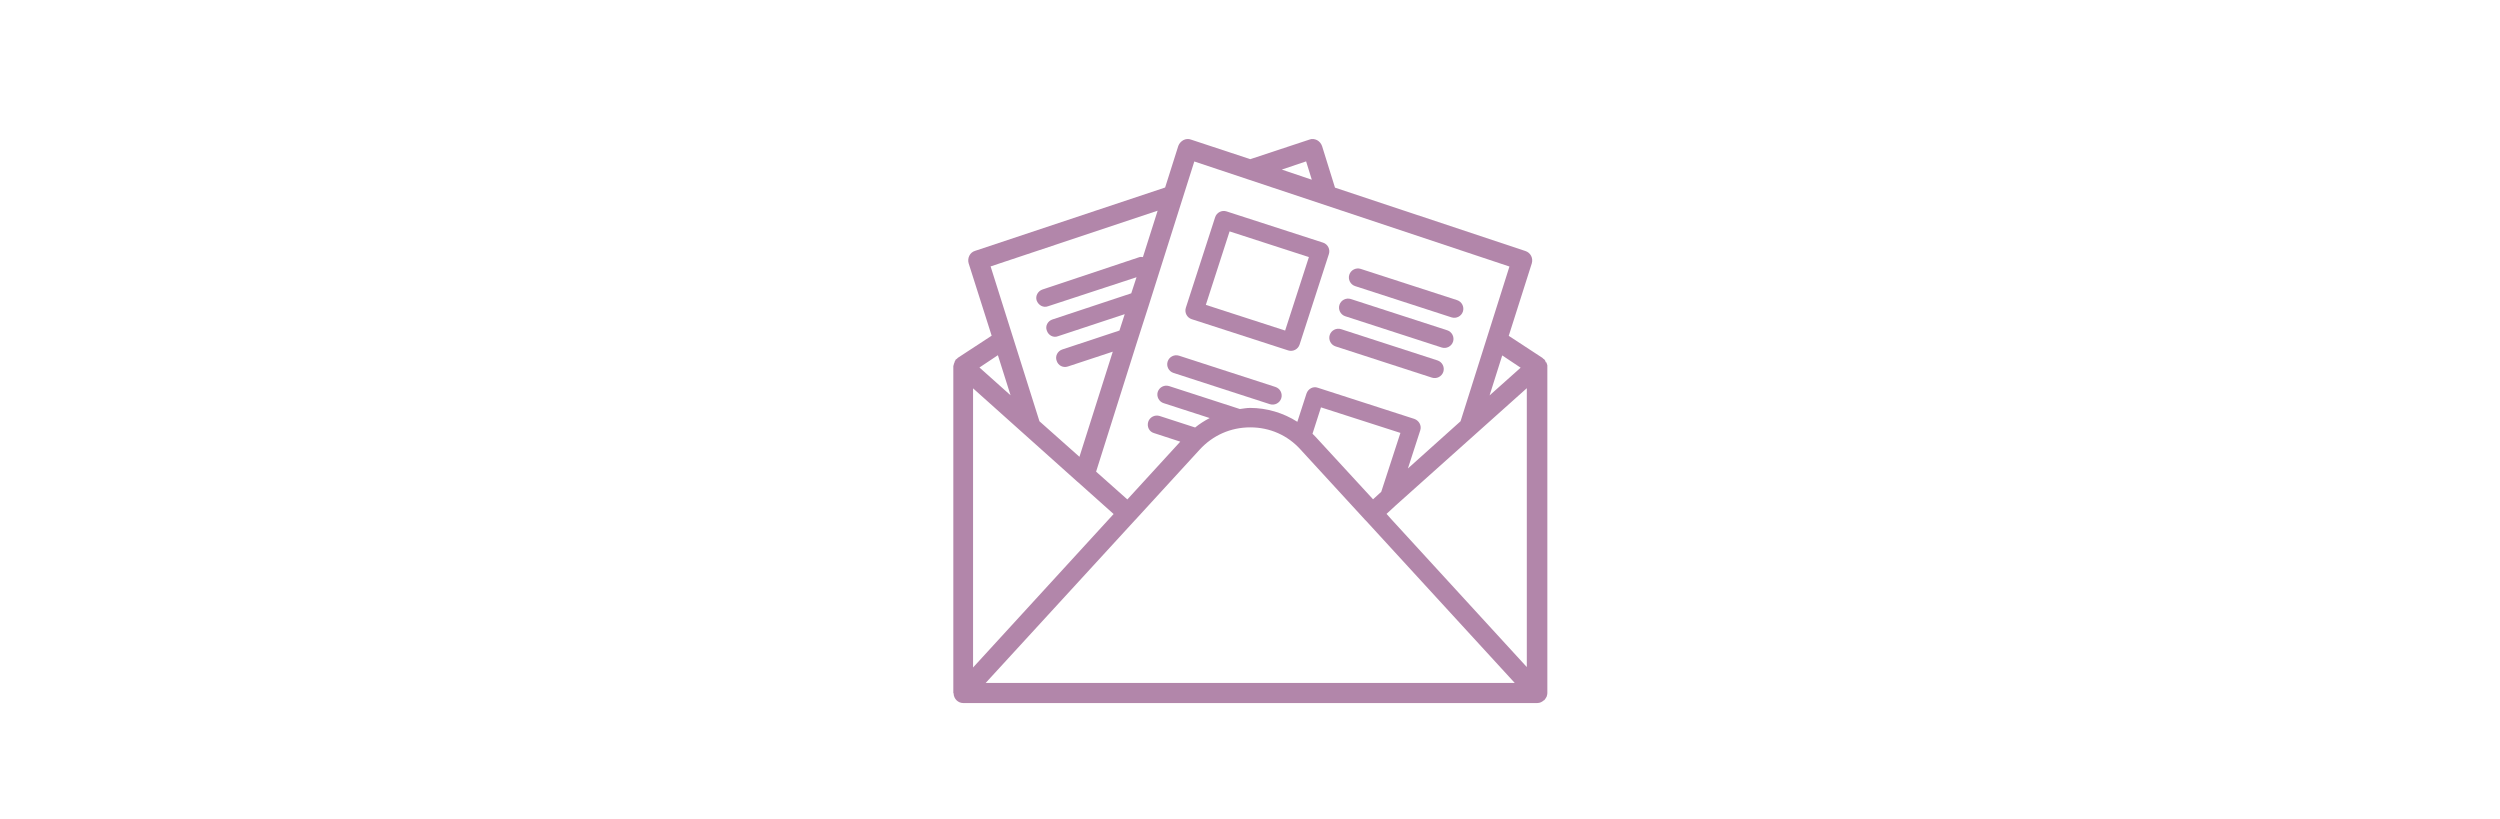 <?xml version="1.0" encoding="UTF-8"?> <svg xmlns="http://www.w3.org/2000/svg" id="Calque_1" viewBox="0 0 180 59"><defs><style>.cls-1{fill:#b286aa;stroke-width:0px;}</style></defs><path class="cls-1" d="m111.3,26.09c-.02-.05-.04-.09-.05-.13-.02-.02-.04-.05-.05-.07s-.05-.04-.07-.05c-.04-.02-.04-.05-.07-.07l-2.43-1.59,1.66-5.22c.11-.38-.09-.77-.47-.89l-13.7-4.56-.93-2.99c-.07-.2-.2-.34-.36-.43-.18-.09-.38-.11-.55-.04l-4.26,1.41-4.27-1.41c-.18-.07-.38-.05-.55.04-.16.09-.29.23-.36.41l-.95,3-13.68,4.56c-.38.11-.57.52-.47.89l1.66,5.22-2.43,1.59s-.04.05-.07.07c-.02.02-.05.04-.07.05-.04.02-.04.05-.05.09-.02.04-.05.05-.05.11-.04.07-.05.14-.07.21,0,.02-.02.04-.02.07v23.54s.02,0,.02.02v.02c.02.38.32.68.7.68h41.32c.2,0,.36-.09.48-.2h.02c.05-.05.09-.11.13-.18,0-.02.04-.04.04-.07.02-.02.02-.04.02-.05.02-.07.04-.14.04-.21v-23.61c-.02-.07-.04-.14-.07-.21Zm-1.81.38l-2.24,2,.91-2.88,1.32.88Zm-15.45-14.85l.41,1.32-2.16-.73,1.75-.59Zm-8.07,0l22.71,7.57-3.52,11.14-3.79,3.4.89-2.75c.11-.34-.09-.7-.43-.82l-6.94-2.24c-.34-.13-.7.07-.82.41l-.66,2.04c-1-.64-2.2-1-3.4-1-.25,0-.5.05-.74.08l-5.09-1.65c-.34-.11-.7.07-.82.41-.11.34.09.72.43.82l3.31,1.07c-.37.19-.73.42-1.05.68l-2.56-.83c-.34-.11-.72.09-.82.43s.07.7.41.8l1.9.62-3.81,4.16-2.25-2,2.9-9.19.48-1.5.38-1.18.43-1.36,2.88-9.1Zm12.9,24.34l-4.17-4.53c-.07-.07-.13-.14-.2-.2l.61-1.9,5.72,1.84-1.38,4.24-.59.54Zm-27.54-16.78l12.02-4.01-1.06,3.34c-.09-.02-.2-.02-.3.02l-6.92,2.31c-.34.11-.54.47-.43.8.13.34.48.54.82.41l6.37-2.09-.38,1.16-5.67,1.88c-.34.11-.54.47-.41.8.11.34.47.54.8.41l4.81-1.59-.38,1.18-4.11,1.36c-.34.11-.54.48-.41.82.11.34.46.52.8.41l3.24-1.07-2.4,7.57-2.88-2.56-3.52-11.16Zm.52,6.4l.91,2.88-2.24-2,1.32-.88Zm-1.79,2.38l7.53,6.74s.04.02.05.04l2.54,2.27-10.12,11.05v-20.1Zm.91,21.21l10.75-11.72s.02,0,.02-.02t.02-.02l4.61-5.03c.95-1.04,2.24-1.61,3.65-1.61s2.7.57,3.63,1.61l4.6,5.01s.02.04.04.04c0,.02.02.02.04.04l10.73,11.7h-38.08Zm38.97-1.13l-9.77-10.66-.34-.38.64-.59,9.46-8.46v20.09Z"></path><path class="cls-1" d="m85.8,22.98l6.95,2.25c.34.11.71-.08.82-.42l2.11-6.52c.11-.34-.08-.71-.42-.82l-6.95-2.25c-.34-.11-.71.08-.82.42l-2.11,6.52c-.11.34.08.71.42.82Zm2.73-6.32l5.71,1.85-1.71,5.29-5.71-1.85,1.71-5.29Z"></path><path class="cls-1" d="m96.16,24.94l6.94,2.25c.34.11.71-.08.82-.42s-.08-.71-.42-.82l-6.94-2.25c-.34-.11-.71.08-.82.42-.11.34.08.71.42.82Z"></path><path class="cls-1" d="m96.86,22.77l6.94,2.25c.34.11.71-.08.82-.42s-.08-.71-.42-.82l-6.94-2.25c-.34-.11-.71.08-.82.42s.08.71.42.82Z"></path><path class="cls-1" d="m97.57,20.6l6.94,2.25c.34.11.71-.08.82-.42.11-.34-.08-.71-.42-.82l-6.94-2.25c-.34-.11-.71.08-.82.42s.08.71.42.82Z"></path><path class="cls-1" d="m84.49,26.85l6.94,2.25c.34.11.71-.08.82-.42.11-.34-.08-.71-.42-.82l-6.94-2.25c-.34-.11-.71.08-.82.42s.08.71.42.82Z"></path></svg> 